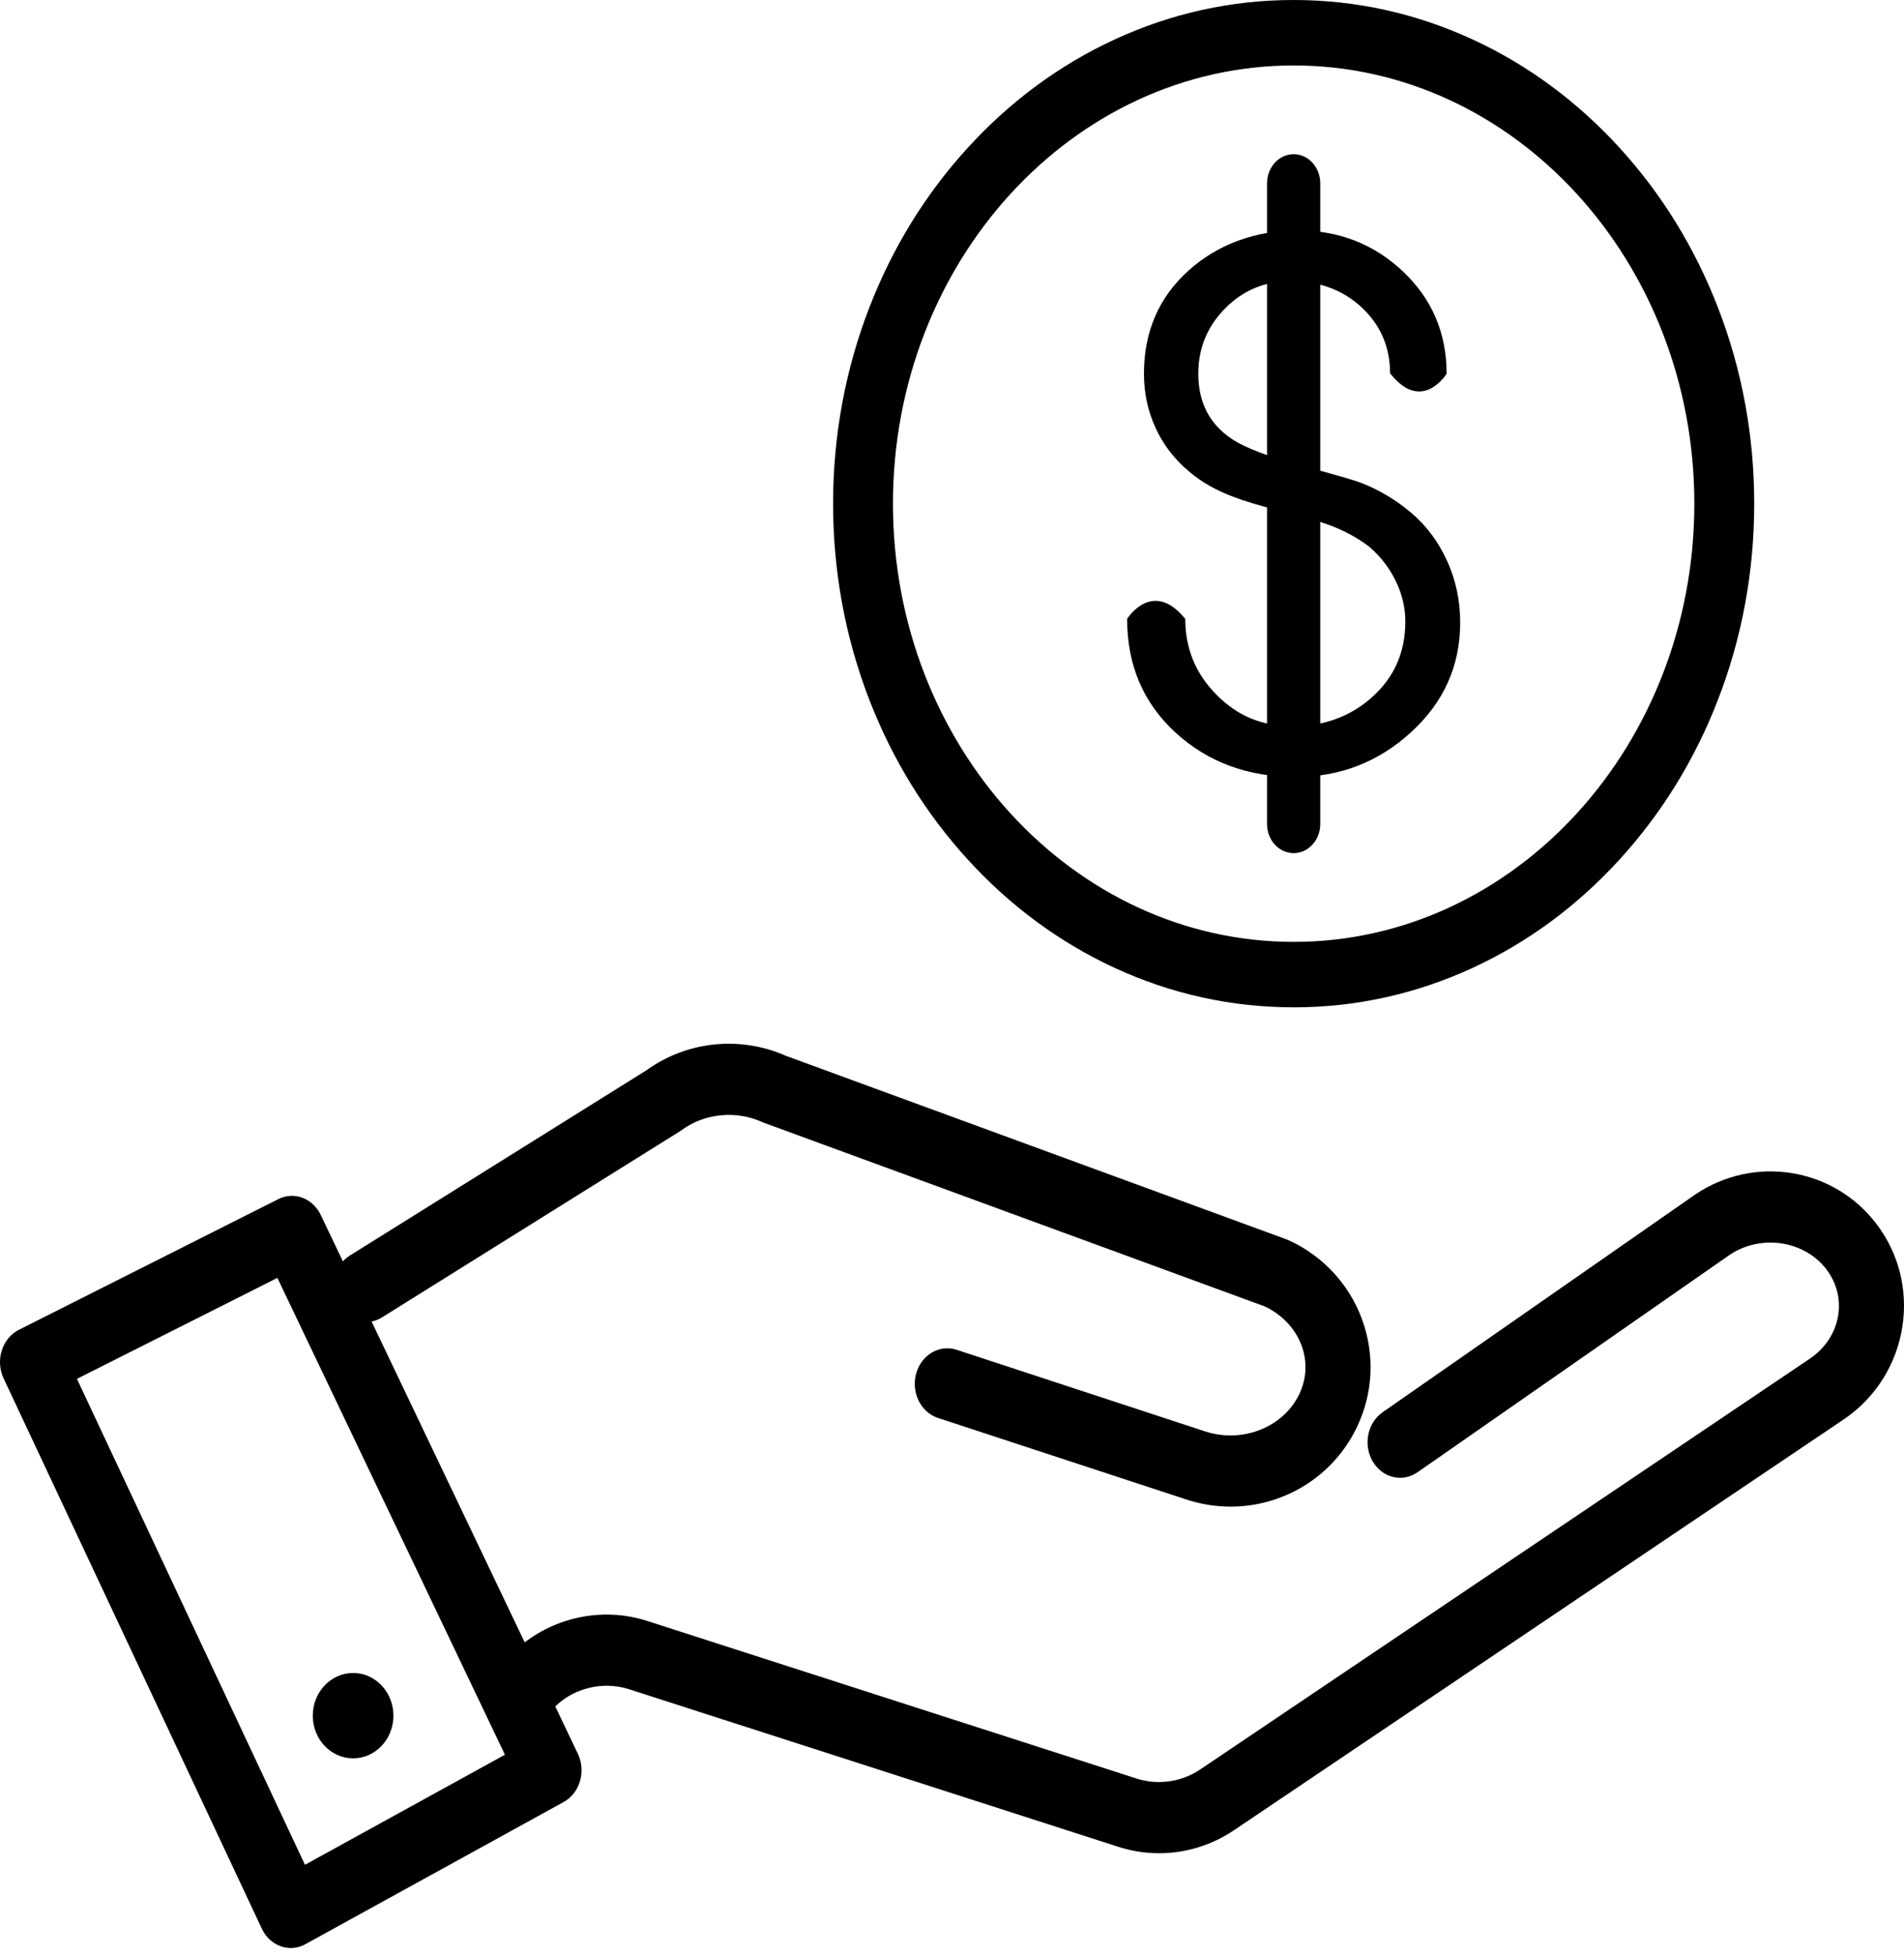 <svg width="76" height="78" viewBox="0 0 76 78" fill="none" xmlns="http://www.w3.org/2000/svg">
<path d="M51.637 40.193C49.156 40.193 46.749 39.662 44.481 38.614C42.292 37.601 40.326 36.152 38.639 34.307C36.95 32.462 35.625 30.313 34.699 27.92C33.74 25.441 33.254 22.809 33.254 20.096C33.254 17.384 33.74 14.752 34.699 12.274C35.625 9.88 36.95 7.731 38.639 5.886C40.326 4.041 42.292 2.592 44.481 1.58C46.749 0.531 49.156 0 51.637 0C54.118 0 56.526 0.531 58.793 1.58C60.983 2.592 62.948 4.041 64.636 5.886C66.324 7.732 67.649 9.881 68.575 12.274C69.534 14.752 70.021 17.384 70.021 20.097C70.021 22.81 69.534 25.441 68.575 27.92C67.65 30.313 66.324 32.462 64.636 34.307C62.948 36.153 60.983 37.601 58.793 38.614C56.526 39.662 54.119 40.194 51.637 40.194V40.193ZM51.637 2.612C42.818 2.612 35.643 10.455 35.643 20.096C35.643 29.738 42.818 37.582 51.637 37.582C60.457 37.582 67.631 29.738 67.631 20.096C67.631 10.455 60.457 2.612 51.637 2.612Z" fill="black"/>
<path d="M57.764 22.385C57.417 21.619 56.937 20.976 56.322 20.455C55.707 19.935 55.032 19.535 54.294 19.253C54.034 19.155 53.303 18.944 52.103 18.62C50.672 18.241 49.688 17.868 49.154 17.503C48.272 16.912 47.831 16.048 47.831 14.909C47.831 13.896 48.188 13.028 48.904 12.304C49.62 11.58 50.491 11.218 51.518 11.218C52.66 11.218 53.607 11.569 54.359 12.272C55.111 12.976 55.487 13.854 55.487 14.909H55.497C56.772 16.514 57.751 14.9 57.751 14.9C57.751 14.9 57.748 14.899 57.743 14.896C57.739 13.285 57.161 11.932 56.008 10.838C54.851 9.742 53.448 9.193 51.8 9.193C50.152 9.193 48.626 9.728 47.441 10.796C46.255 11.865 45.662 13.236 45.662 14.909C45.662 15.682 45.817 16.406 46.129 17.081C46.439 17.756 46.891 18.34 47.484 18.831C47.962 19.239 48.561 19.577 49.285 19.844C49.646 19.985 50.304 20.181 51.258 20.434C52.024 20.617 52.617 20.786 53.037 20.941C53.644 21.166 54.179 21.454 54.642 21.805C55.09 22.185 55.444 22.639 55.704 23.166C55.965 23.693 56.095 24.238 56.095 24.8C56.095 26.01 55.661 27.008 54.793 27.795C53.925 28.582 52.863 28.976 51.605 28.976C50.347 28.976 49.389 28.558 48.558 27.721C47.726 26.885 47.311 25.876 47.311 24.695C45.998 23.075 44.99 24.695 44.99 24.695C44.99 26.537 45.634 28.048 46.92 29.229C48.207 30.41 49.805 31.001 51.714 31.001C53.492 31.001 55.032 30.403 56.333 29.208C57.635 28.013 58.285 26.558 58.285 24.842C58.285 23.971 58.112 23.152 57.765 22.385H57.764Z" fill="black"/>
<path d="M51.637 34.041C51.051 34.041 50.575 33.522 50.575 32.88V7.314C50.575 6.673 51.051 6.153 51.637 6.153C52.224 6.153 52.699 6.673 52.699 7.314V32.88C52.699 33.522 52.224 34.041 51.637 34.041Z" fill="black"/>
<path d="M49.121 60.116C48.536 60.116 47.942 60.024 47.359 59.833L37.439 56.577C36.752 56.351 36.363 55.56 36.569 54.809C36.775 54.059 37.499 53.633 38.185 53.858L48.105 57.115C49.541 57.586 51.132 56.995 51.806 55.739C52.127 55.142 52.196 54.462 52 53.825C51.775 53.091 51.222 52.474 50.478 52.125L30.499 44.802C30.471 44.792 30.442 44.781 30.415 44.768C29.375 44.297 28.118 44.424 27.212 45.09C27.185 45.109 27.159 45.128 27.131 45.145L15.249 52.565C14.627 52.954 13.834 52.717 13.478 52.036C13.122 51.356 13.339 50.489 13.961 50.1L25.805 42.705C27.419 41.54 29.54 41.32 31.364 42.126L51.349 49.451C51.377 49.461 51.405 49.473 51.432 49.485C52.889 50.144 53.993 51.397 54.461 52.922C54.899 54.349 54.751 55.86 54.045 57.176C53.05 59.028 51.137 60.116 49.121 60.116L49.121 60.116Z" fill="black"/>
<path d="M46.268 73.946C45.72 73.946 45.168 73.86 44.63 73.687L25.106 67.401C24.026 67.054 22.8 67.376 22.055 68.204C21.813 68.474 21.483 68.626 21.139 68.629L20.715 68.632H20.706C19.994 68.632 19.413 68.003 19.409 67.223C19.404 66.466 19.941 65.844 20.623 65.797C22.036 64.534 24.023 64.094 25.84 64.679L45.363 70.965C46.214 71.238 47.162 71.105 47.9 70.608L72.234 54.218C72.865 53.793 73.272 53.167 73.377 52.456C73.473 51.815 73.303 51.171 72.9 50.645C72.023 49.499 70.3 49.238 69.054 50.061L56.583 58.744C55.978 59.165 55.176 58.97 54.791 58.309C54.406 57.648 54.584 56.771 55.188 56.35L67.671 47.659C67.678 47.654 67.686 47.649 67.693 47.644C68.821 46.892 70.176 46.595 71.508 46.806C72.858 47.021 74.059 47.737 74.891 48.824C75.785 49.992 76.157 51.444 75.939 52.911C75.714 54.425 74.86 55.783 73.595 56.635L49.261 73.024C48.358 73.633 47.319 73.946 46.268 73.946Z" fill="black"/>
<path d="M11.607 77.727C11.136 77.727 10.681 77.445 10.451 76.956L0.143 54.997C-0.018 54.653 -0.045 54.251 0.071 53.886C0.186 53.52 0.434 53.222 0.755 53.06L11.109 47.846C11.737 47.529 12.483 47.808 12.803 48.478L23.066 69.978C23.227 70.316 23.257 70.709 23.15 71.07C23.044 71.432 22.809 71.732 22.498 71.902L12.19 77.575C12.003 77.678 11.803 77.727 11.607 77.727L11.607 77.727ZM3.071 55.018L12.173 74.407L20.155 70.015L11.072 50.989L3.071 55.018Z" fill="black"/>
<path d="M14.095 70.16C14.984 70.16 15.704 69.397 15.704 68.457C15.704 67.517 14.984 66.754 14.095 66.754C13.206 66.754 12.485 67.517 12.485 68.457C12.485 69.397 13.206 70.16 14.095 70.16Z" fill="black"/>
</svg>
